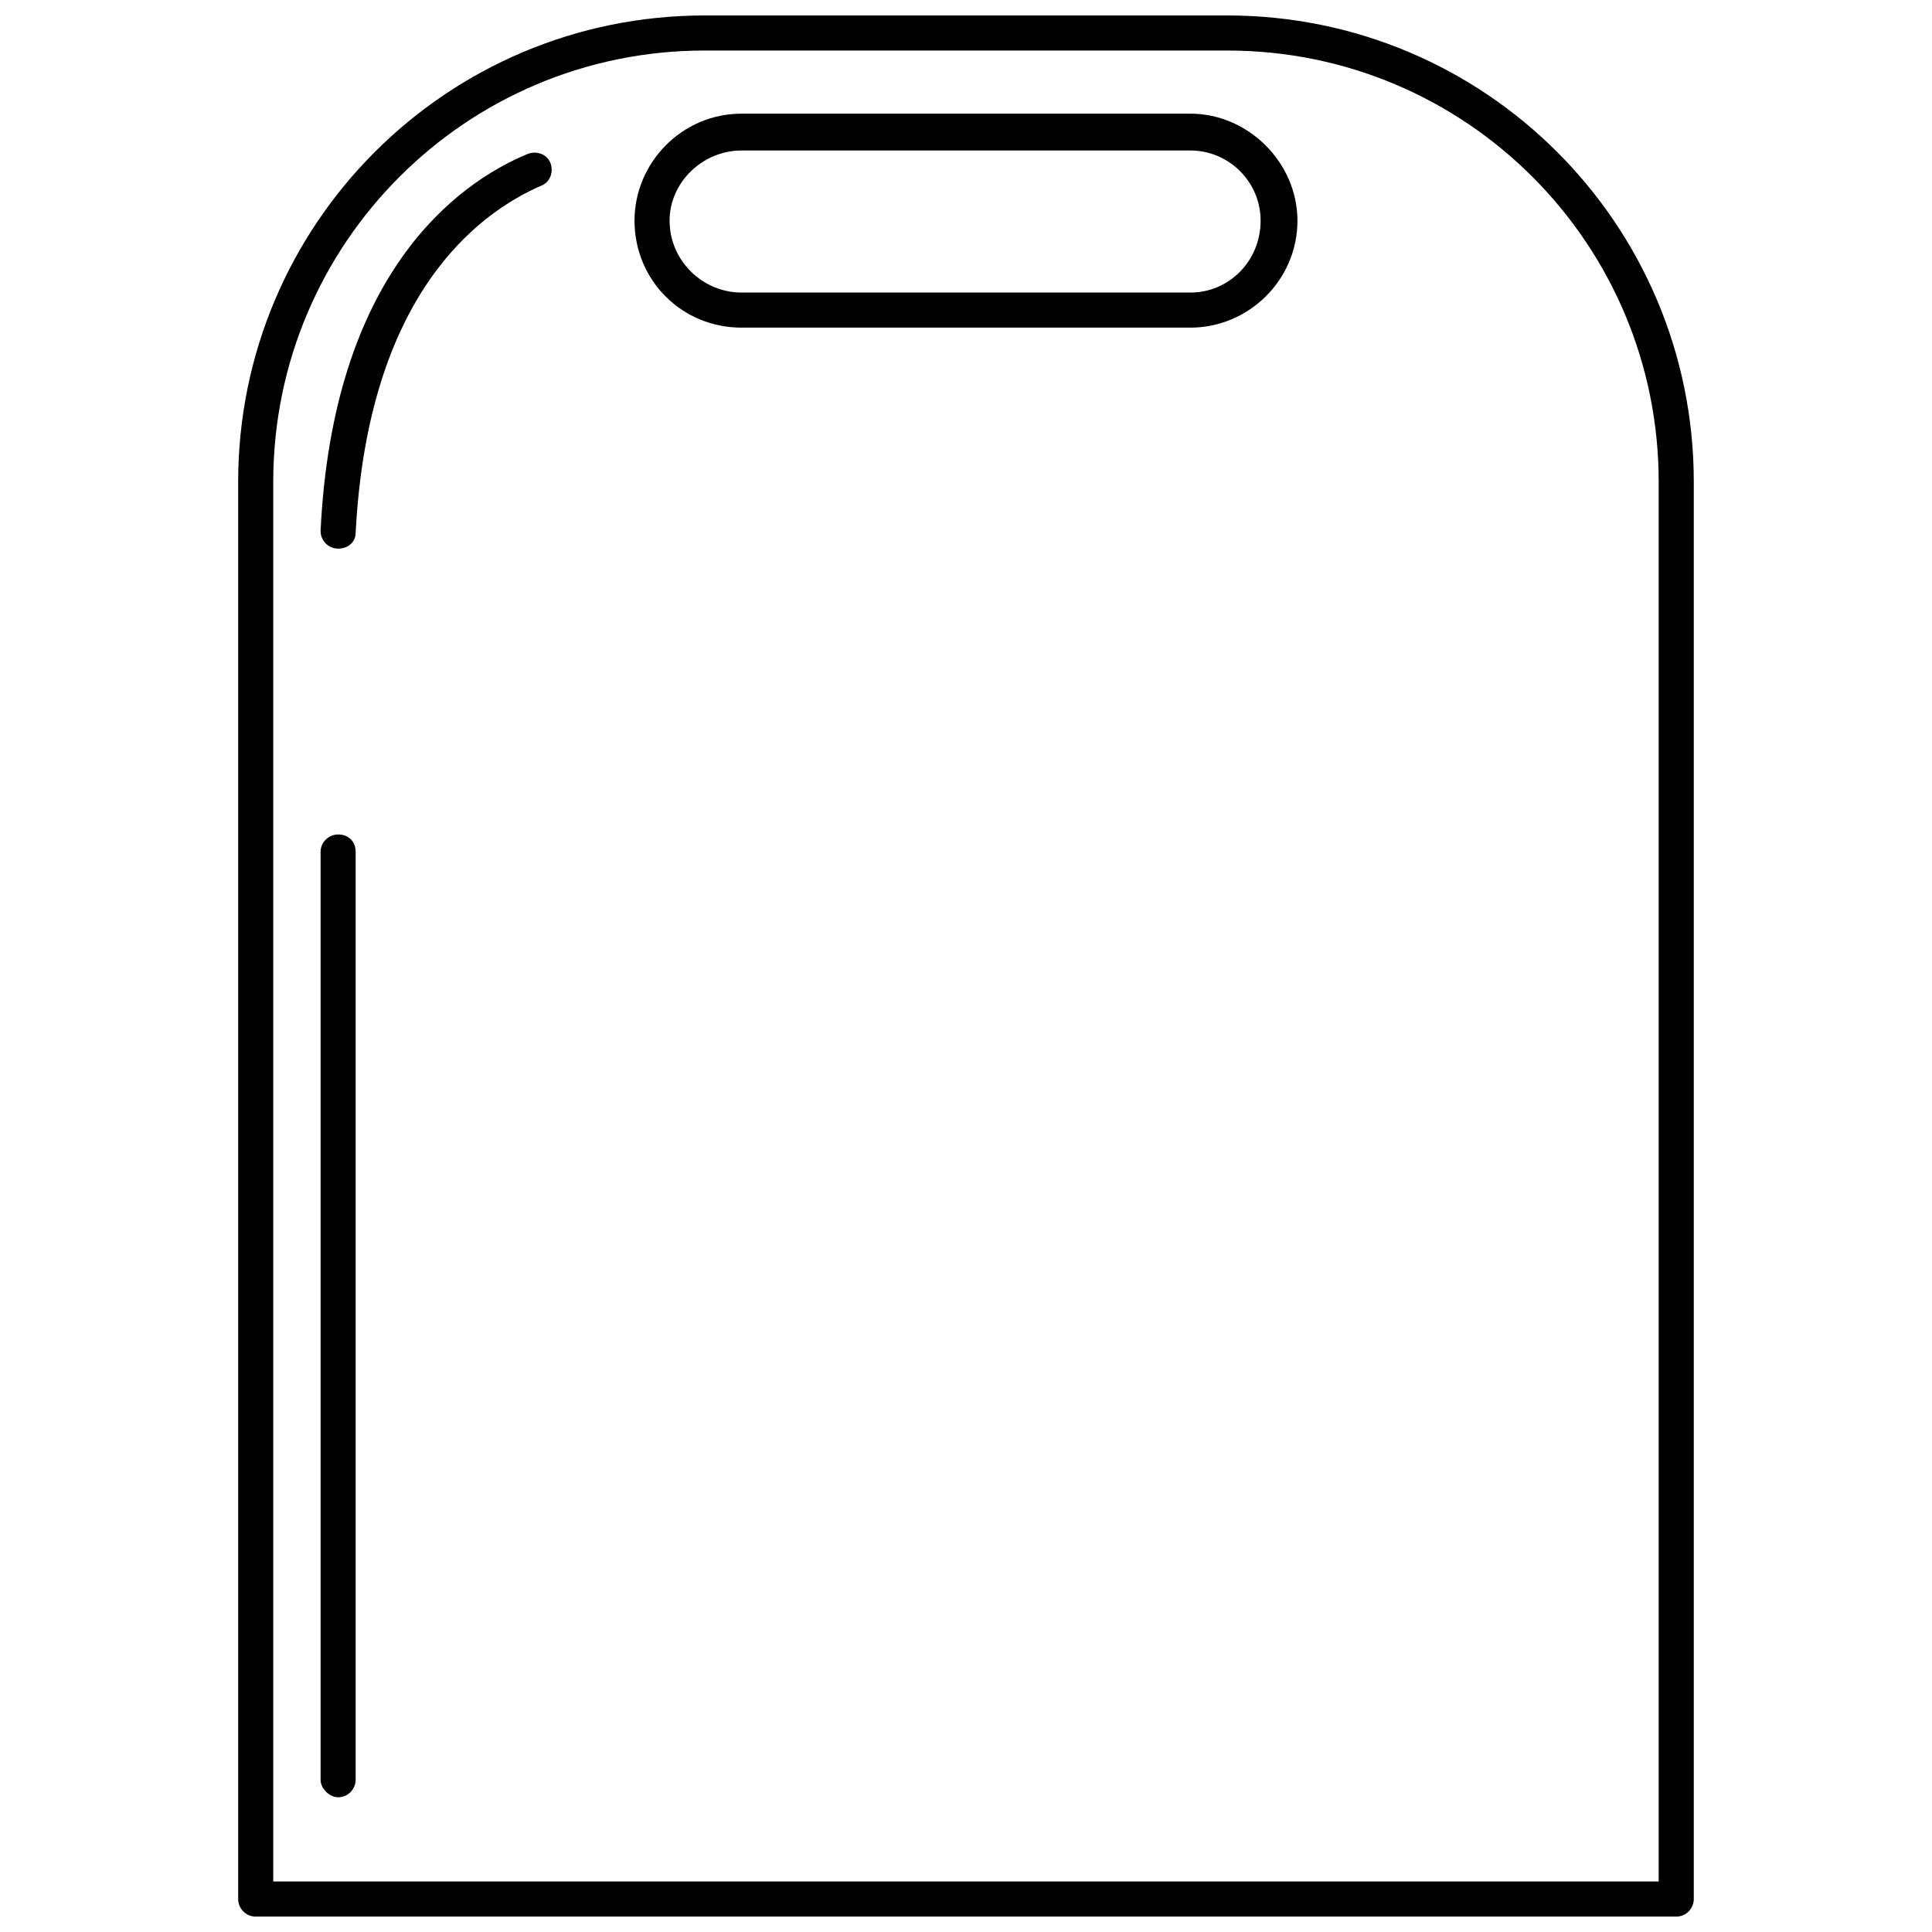 <?xml version="1.0" encoding="UTF-8"?>
<!-- Uploaded to: ICON Repo, www.iconrepo.com, Generator: ICON Repo Mixer Tools -->
<svg width="800px" height="800px" version="1.1" viewBox="144 144 512 512" xmlns="http://www.w3.org/2000/svg">
 <defs>
  <clipPath id="a">
   <path d="m207 148.09h386v503.81h-386z"/>
  </clipPath>
 </defs>
 <g clip-path="url(#a)">
  <path d="m583.58 642.61h-367.17v-370.89c0-63.207 51.125-114.33 114.33-114.33h138.5c63.207 0 114.33 51.125 114.33 114.33v370.89zm-299.78-457.8c-19.055 7.902-51.59 32.07-54.844 99.926 0 2.324 1.859 4.648 4.648 4.648s4.648-1.859 4.648-4.184c3.254-62.742 32.07-84.59 49.266-92.023 2.324-0.93 3.254-3.719 2.324-6.043-0.93-2.324-3.719-3.254-6.043-2.324zm-50.195 180.33c-2.324 0-4.648 1.859-4.648 4.648v245.86c0 2.324 2.324 4.648 4.648 4.648 2.789 0 4.648-2.324 4.648-4.648v-245.86c0-2.789-1.859-4.648-4.648-4.648zm225.88-143.61h-118.98c-10.227 0-19.055-8.367-19.055-19.055 0-10.227 8.832-18.59 19.055-18.59h118.98c10.227 0 18.59 8.367 18.59 18.59 0 10.691-8.367 19.055-18.59 19.055zm0-47.406h-118.98c-15.801 0-28.352 13.012-28.352 28.352 0 15.801 12.547 28.352 28.352 28.352h118.98c15.336 0 28.352-12.547 28.352-28.352 0-15.336-13.012-28.352-28.352-28.352zm9.762-26.027h-138.5c-68.32 0-123.63 55.309-123.63 123.63v375.54c0 2.324 1.859 4.648 4.648 4.648h376.46c2.789 0 4.648-2.324 4.648-4.648v-375.54c0-68.32-55.309-123.63-123.63-123.63z" fill-rule="evenodd"/>
 </g>
</svg>